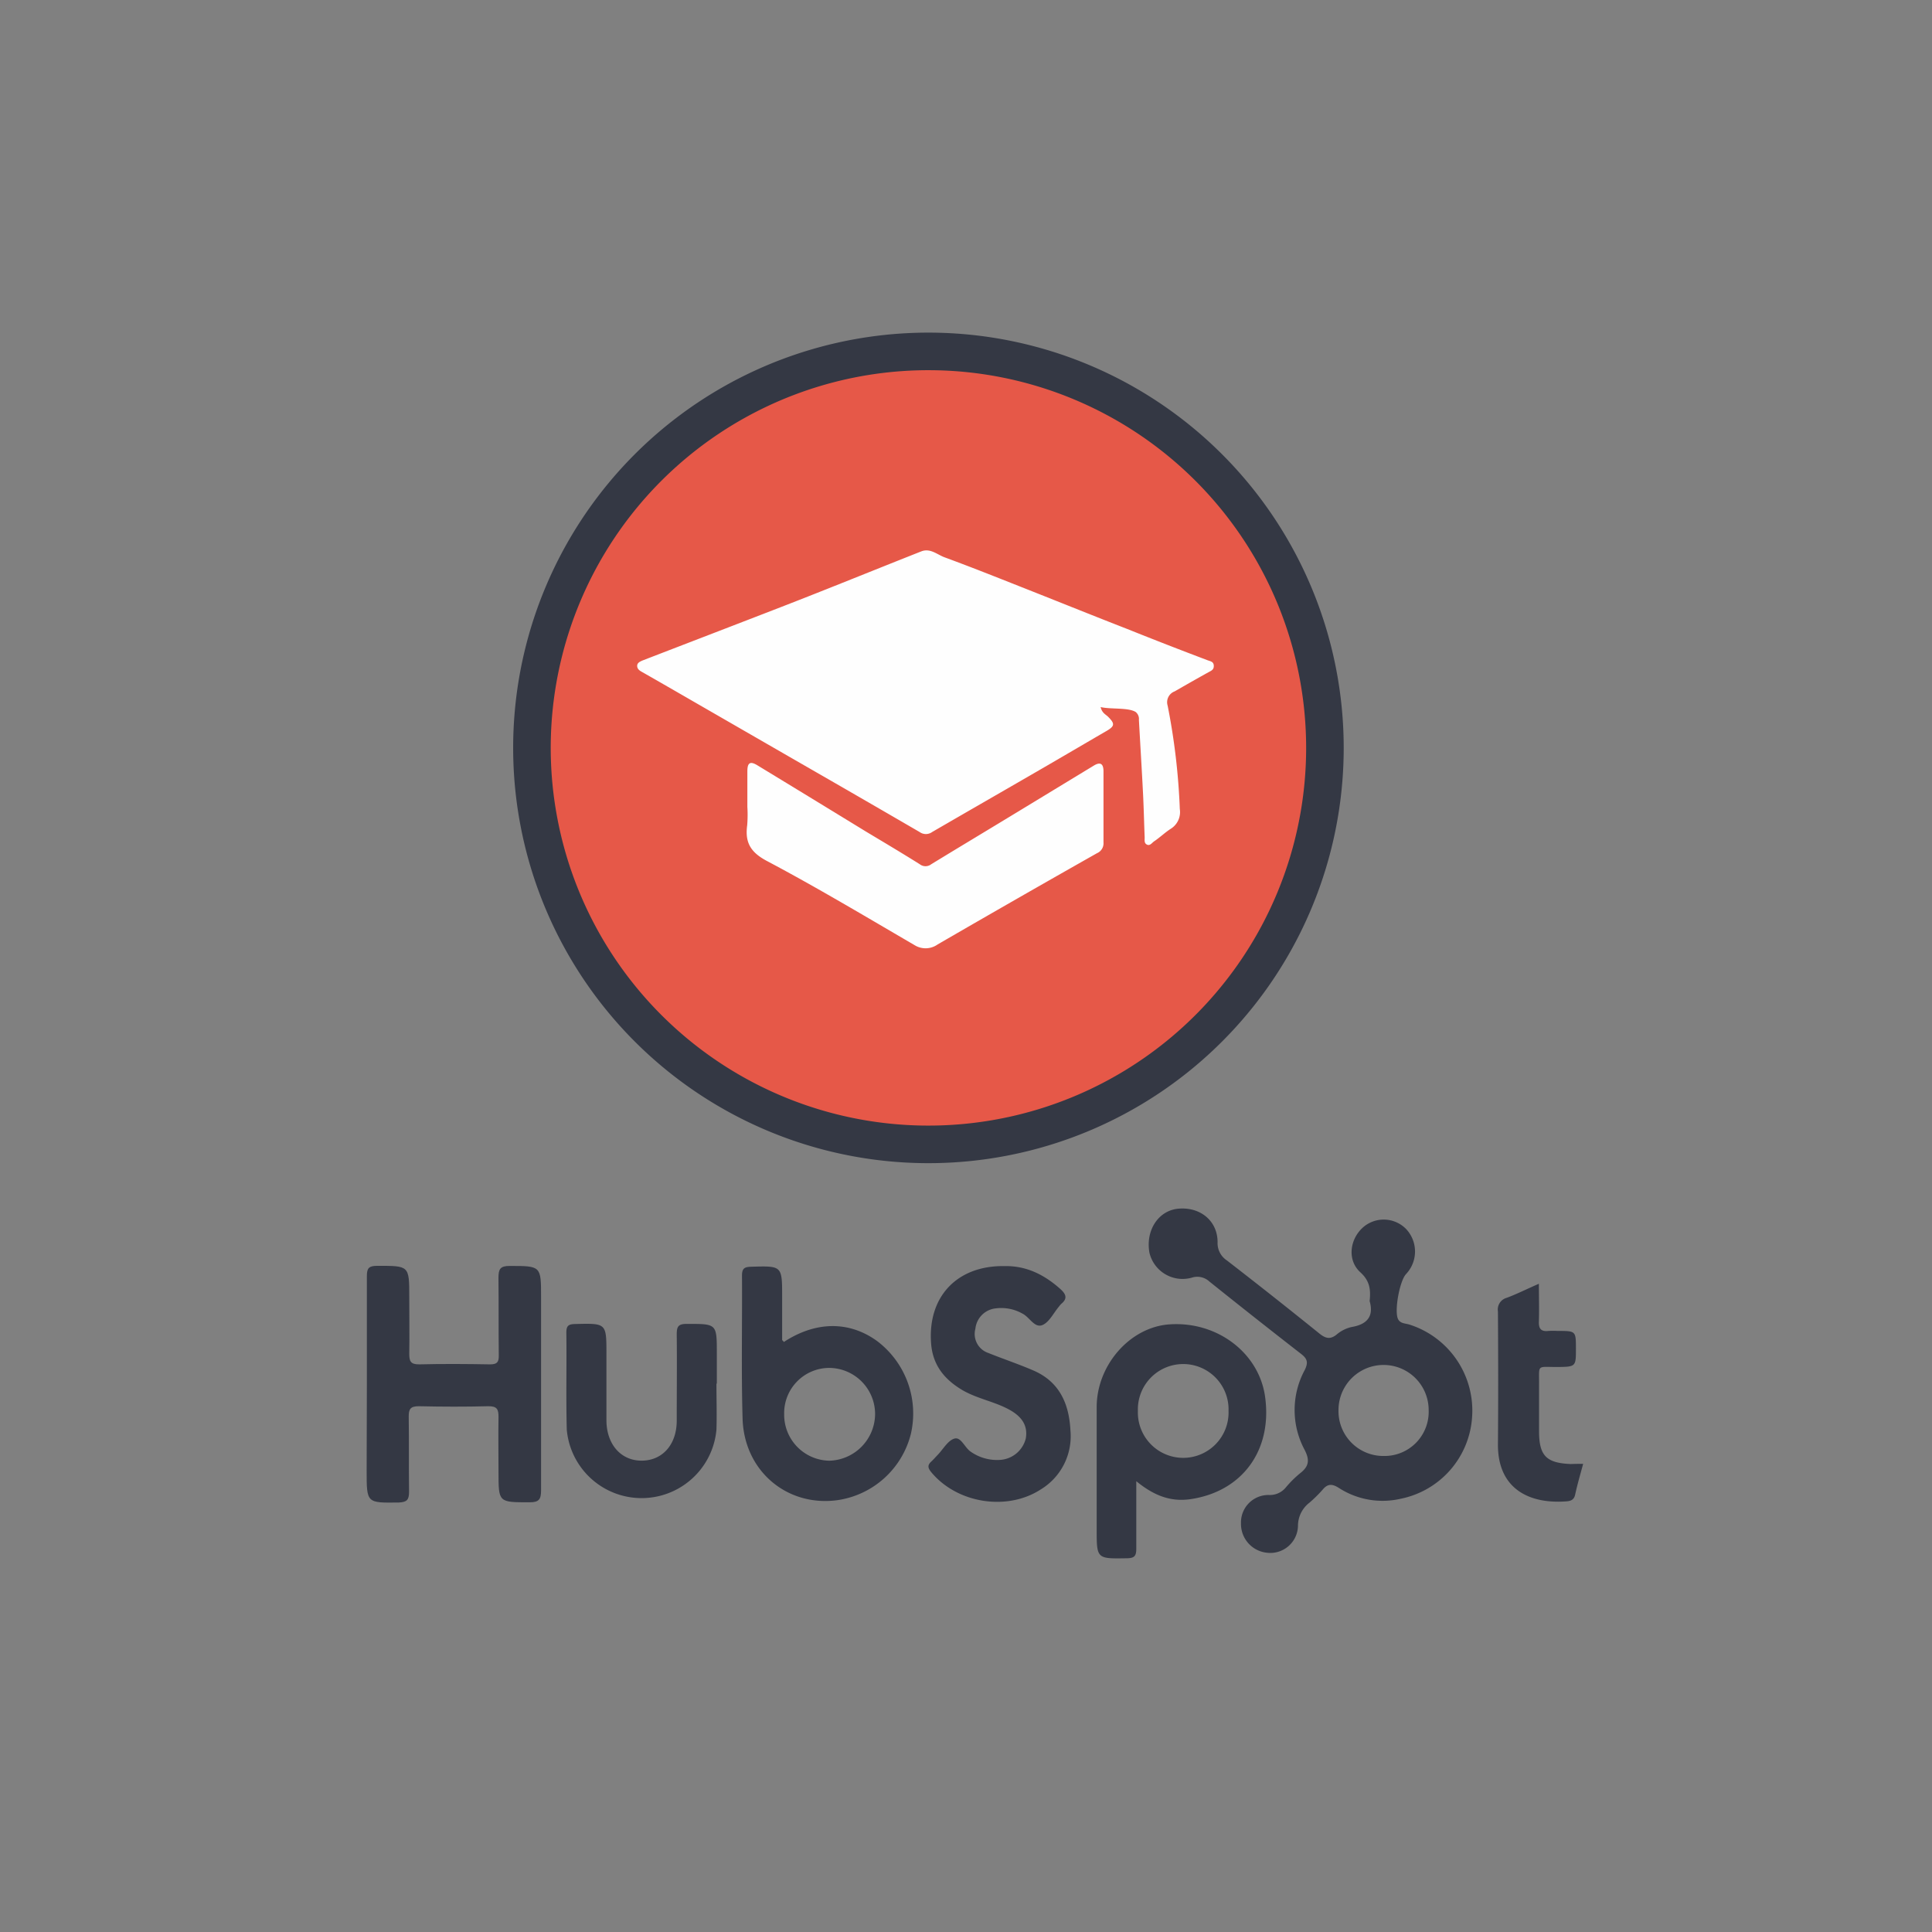 <svg id="Layer_1" data-name="Layer 1" xmlns="http://www.w3.org/2000/svg" viewBox="0 0 360 360"><rect x="0" y="0" width="360" height="360" fill="#808080" stroke="none"/><defs><style>.cls-1{fill:#343844;}.cls-2{fill:#e65848;stroke:#343844;stroke-miterlimit:10;stroke-width:7px;}.cls-3{fill:#fefefe;}</style></defs><title>Website_Content_Icons</title><g id="UQMoCN.tif"><path class="cls-1" d="M255.21,242.43c.24-2.16,0-3.78-1.7-5.33-2.45-2.19-2.07-6,.34-8.28A5.84,5.84,0,0,1,262,229a6.12,6.12,0,0,1,0,8.4c-1.22,1.3-2.24,7-1.48,8.42.43.83,1.37.76,2.12,1a16.82,16.82,0,0,1,11.66,17.28A16.63,16.63,0,0,1,261,279.27a15,15,0,0,1-11.5-2c-1.27-.82-2.13-.83-3.09.36A25.12,25.12,0,0,1,244,280a5.44,5.44,0,0,0-2.14,4.33,5.16,5.16,0,0,1-5.78,5,5.39,5.39,0,0,1-4.84-5.49,5.11,5.11,0,0,1,5.25-5.27,3.82,3.82,0,0,0,3.13-1.44,20.44,20.44,0,0,1,2.6-2.58c1.69-1.3,1.89-2.47.83-4.48a15.69,15.69,0,0,1,.07-14.79c.7-1.42.47-2.11-.68-3q-8.58-6.67-17.08-13.48a3.31,3.31,0,0,0-3.31-.72,6.34,6.34,0,0,1-7.87-4.66c-.74-4.14,1.65-7.82,5.31-8.19,4.11-.41,7.38,2.22,7.39,6.22a3.84,3.84,0,0,0,1.73,3.41q8.7,6.73,17.26,13.64c1.12.9,2,1.13,3.17.19a6.58,6.58,0,0,1,2.81-1.42C254.86,246.77,256,245.18,255.21,242.43Zm2.63,28.87a8.23,8.23,0,0,0,8.37-8.56,8.4,8.4,0,1,0-16.8,0A8.35,8.35,0,0,0,257.84,271.3Z"/><path class="cls-1" d="M68.36,257.84c0-6.69,0-13.37,0-20.06,0-1.51.4-1.9,1.9-1.91,6,0,6-.09,6,5.84,0,3.51.06,7,0,10.52,0,1.42.24,2,1.84,2,4.41-.11,8.81-.08,13.21,0,1.32,0,1.65-.41,1.63-1.67-.06-4.81,0-9.63-.06-14.43,0-1.65.31-2.25,2.11-2.24,5.83,0,5.83,0,5.83,5.81,0,12,0,24,0,36,0,1.66-.37,2.24-2.14,2.23-5.79,0-5.79.05-5.79-5.63,0-3.42-.06-6.85,0-10.27,0-1.41-.25-2-1.86-2-4.31.11-8.64.1-13,0-1.58,0-1.89.55-1.87,2,.07,4.65,0,9.3.06,13.94,0,1.49-.38,1.93-1.9,2-6,.08-6,.14-6-5.86Z"/><path class="cls-1" d="M146.06,250.06c5.94-3.89,12.16-3.94,17.34-.2a16.91,16.91,0,0,1,6.32,17.36A16.55,16.55,0,0,1,156,279.54c-9.35,1.25-17.34-5.44-17.63-15.19-.26-8.88-.05-17.77-.11-26.66,0-1.3.42-1.62,1.68-1.65,5.8-.17,5.8-.21,5.8,5.59q0,4.05,0,8.08C145.81,249.77,145.89,249.82,146.06,250.06Zm.06,13.47a8.56,8.56,0,0,0,8.4,8.65,8.76,8.76,0,0,0,8.54-8.58,8.6,8.6,0,0,0-8.59-8.71A8.42,8.42,0,0,0,146.12,263.53Z"/><path class="cls-1" d="M211.73,276c0,4.48,0,8.53,0,12.57,0,1.36-.34,1.77-1.74,1.79-5.64.09-5.64.14-5.64-5.43,0-7.58,0-15.15,0-22.72,0-7.86,6.22-14.91,13.52-15.43,8.88-.64,16.72,5.28,17.86,13.48,1.39,10-4.27,17.69-13.93,19.09C218.1,279.88,215,278.67,211.73,276Zm.3-13.09a8.45,8.45,0,1,0,16.89,0,8.45,8.45,0,1,0-16.89,0Z"/><path class="cls-1" d="M187.22,235.92c4.06-.07,7.39,1.62,10.35,4.26,1,.9,1.44,1.73.21,2.75a4.29,4.29,0,0,0-.48.56c-1,1.18-1.78,2.87-3.05,3.41-1.47.62-2.39-1.45-3.7-2.11a8,8,0,0,0-4.94-1,4.25,4.25,0,0,0-3.86,3.8,3.73,3.73,0,0,0,2.42,4.52c2.78,1.12,5.64,2.07,8.39,3.26,4.86,2.1,6.65,6.2,6.9,11.17a11.6,11.6,0,0,1-5.54,11c-6.33,4.1-15.63,2.56-20.41-3.24-.69-.84-.67-1.34.06-2,.42-.39.79-.83,1.19-1.24,1-1.05,1.87-2.65,3.09-3s1.89,1.65,3,2.42a8.52,8.52,0,0,0,5.29,1.56,5.28,5.28,0,0,0,5-4c.42-2.4-.75-4-2.77-5.2-2.83-1.65-6.14-2.14-9-3.79-3.39-2-5.56-4.66-5.87-8.69C172.82,241.62,178.34,235.76,187.22,235.92Z"/><path class="cls-1" d="M133.5,257.83c0,2.85.09,5.71,0,8.56a14,14,0,0,1-27.89,0c-.16-6,0-12.07-.08-18.1,0-1.36.5-1.55,1.7-1.58,5.77-.14,5.77-.17,5.77,5.56,0,4.16,0,8.32,0,12.47.05,4.49,2.8,7.5,6.67,7.43s6.41-3.08,6.43-7.4c0-5.38.06-10.76,0-16.14,0-1.45.29-1.94,1.86-1.94,5.61,0,5.61-.08,5.61,5.5v5.62Z"/><path class="cls-1" d="M295,272.76c-.54,2-1.09,3.88-1.5,5.77-.24,1.08-1,1.19-1.82,1.24-6.82.46-12.63-2.41-12.56-10.68s.05-16.47,0-24.7a2.26,2.26,0,0,1,1.63-2.56c1.89-.7,3.7-1.62,6-2.62,0,2.52.07,4.75,0,7-.07,1.4.42,1.95,1.8,1.79a13.94,13.94,0,0,1,1.71,0c3.39,0,3.39,0,3.39,3.33s0,3.36-3.54,3.39c-3.87,0-3.28-.54-3.33,3.39,0,2.85,0,5.71,0,8.56,0,4.58,1.34,5.95,5.93,6.13C293.31,272.78,294,272.76,295,272.76Z"/></g><path class="cls-2" d="M246.88,139.67a73.88,73.88,0,1,1-73.53-74.19A73.89,73.89,0,0,1,246.88,139.67Z"/><path class="cls-3" d="M205.09,131.75c.26,1.16,1,1.39,1.43,1.85,1.23,1.24,1.21,1.7-.31,2.59-5.37,3.12-8.92,5.22-14.31,8.33-6.07,3.51-12.15,7-18.2,10.51a2,2,0,0,1-2.35,0q-11.15-6.48-22.33-12.9l-19.8-11.41c-3.22-1.86-6.43-3.71-9.66-5.55-.46-.26-.83-.56-.83-1.1s.47-.77,1-1c8.64-3.34,17.3-6.66,25.92-10s17.34-6.9,26-10.32c1.72-.68,3,.63,4.47,1.14,5.44,2,10.81,4.16,16.2,6.29,5.89,2.33,11.78,4.71,17.67,7q7.48,3,15,5.84c.52.2,1.14.24,1.18,1s-.42.93-.93,1.21c-2.14,1.18-4.25,2.39-6.36,3.6a2.15,2.15,0,0,0-1.31,2.64,122.5,122.5,0,0,1,2.27,19.29,3.66,3.66,0,0,1-1.73,3.7c-1.07.7-2,1.6-3.07,2.32-.4.27-.79.95-1.41.55-.47-.29-.32-.88-.34-1.36-.11-2.75-.17-5.51-.31-8.26-.23-4.53-.51-9-.76-13.57a1.67,1.67,0,0,0-.6-1.47C210.23,131.8,206.93,132.2,205.09,131.75Z"/><path class="cls-3" d="M139.26,150.35c0-2.21,0-4.41,0-6.62,0-1.63.53-1.94,1.86-1.13q10.15,6.17,20.27,12.37c3.34,2,6.7,4,10,6.07a1.74,1.74,0,0,0,2.13,0c5.15-3.15,10.33-6.25,15.49-9.39,4.95-3,9.87-6,14.82-9,1.24-.75,1.79-.31,1.79,1.09q0,6.62,0,13.24a2,2,0,0,1-1.21,2q-14.88,8.42-29.69,17a3.88,3.88,0,0,1-4.34.11c-9.1-5.3-18.15-10.72-27.46-15.65-3.1-1.64-4.13-3.49-3.69-6.68A24.36,24.36,0,0,0,139.26,150.35Z"/></svg>